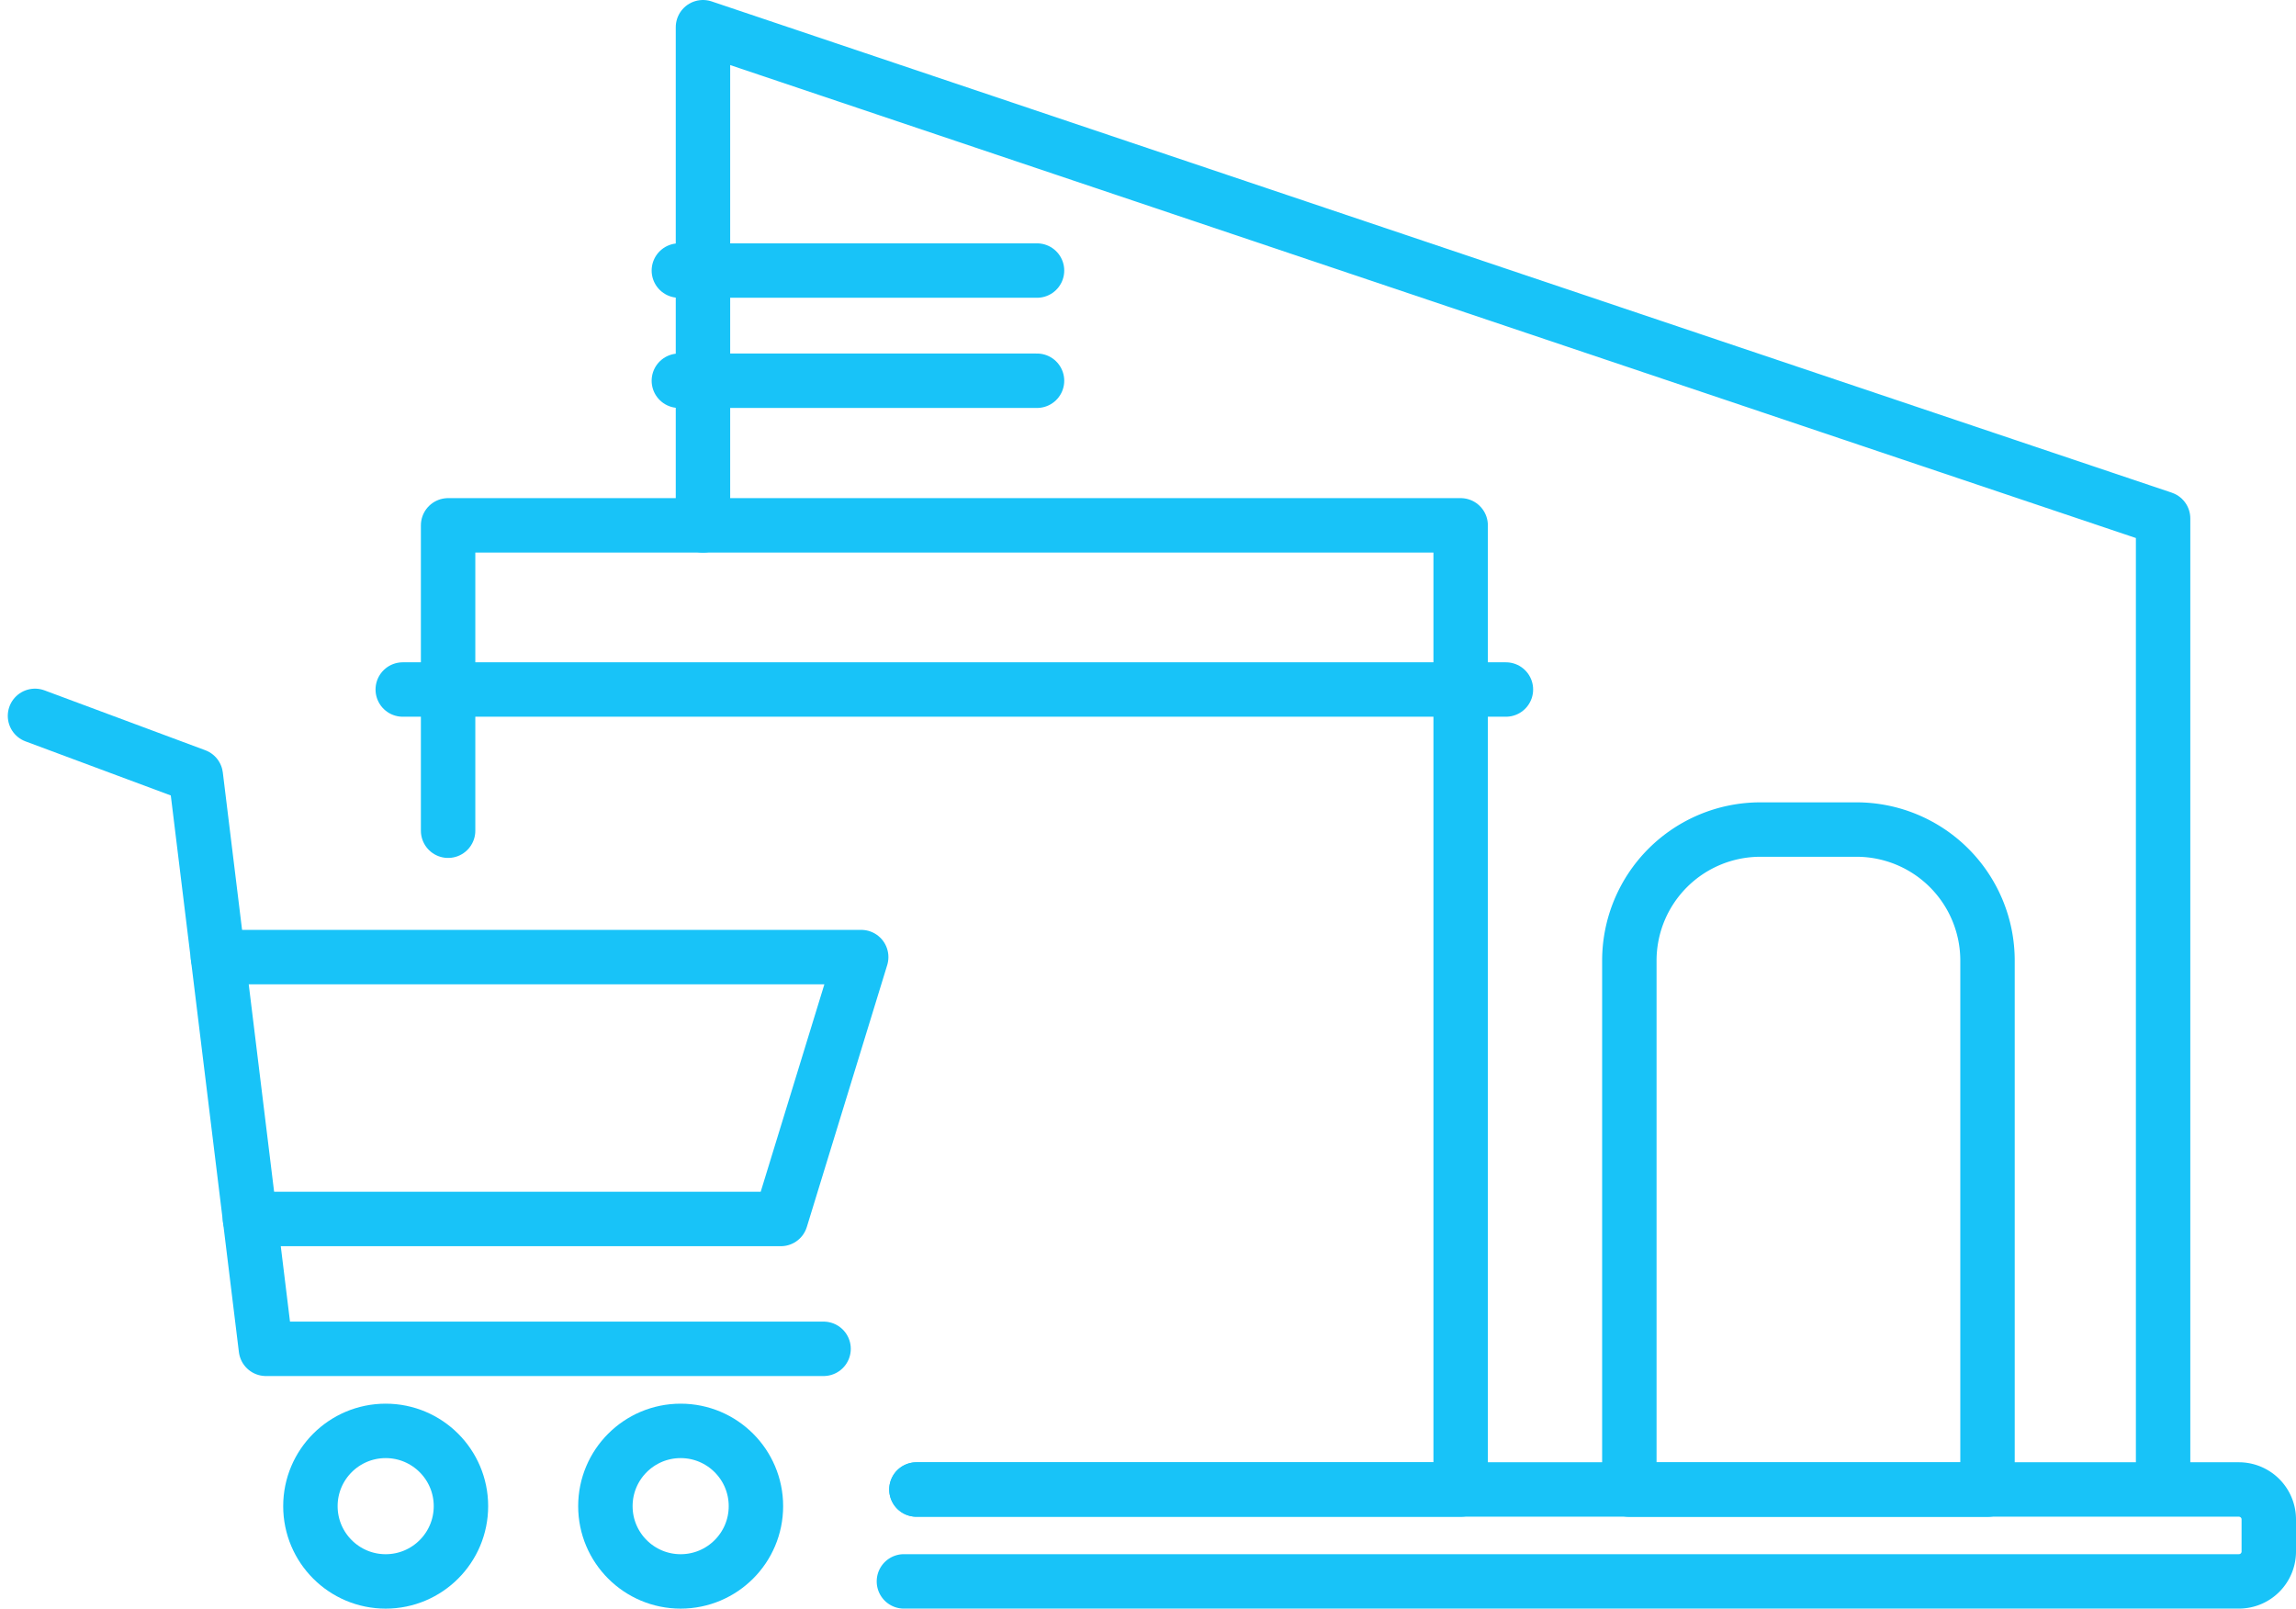 <?xml version="1.0" encoding="UTF-8"?> <svg xmlns="http://www.w3.org/2000/svg" width="126.563" height="88.675" viewBox="0 0 126.563 88.675"><g id="Raggruppa_65" data-name="Raggruppa 65" transform="translate(-658.442 -685.247)"><g id="Raggruppa_62" data-name="Raggruppa 62"><g id="Raggruppa_61" data-name="Raggruppa 61"><path id="Tracciato_46" data-name="Tracciato 46" d="M697.192,714.208V686.747l80.487,27.08v52.525" fill="none" stroke="#18c3f8" stroke-linecap="round" stroke-linejoin="round" stroke-width="3"></path><path id="Tracciato_47" data-name="Tracciato 47" d="M708.958,767.357h30V714.206H683.143V731.04" fill="none" stroke="#18c3f8" stroke-linecap="round" stroke-linejoin="round" stroke-width="3"></path></g><path id="Tracciato_48" data-name="Tracciato 48" d="M708.269,772.42H781.86a1.646,1.646,0,0,0,1.645-1.646V769a1.65,1.65,0,0,0-1.645-1.646h-72.9" fill="none" stroke="#18c3f8" stroke-linecap="round" stroke-linejoin="round" stroke-width="3"></path><path id="Rettangolo_73" data-name="Rettangolo 73" d="M0,0H19.743a0,0,0,0,1,0,0V29.163a7.223,7.223,0,0,1-7.223,7.223h-5.3A7.223,7.223,0,0,1,0,29.163V0A0,0,0,0,1,0,0Z" transform="translate(768 767.362) rotate(-180)" fill="none" stroke="#18c3f8" stroke-linecap="round" stroke-linejoin="round" stroke-width="3"></path><line id="Linea_47" data-name="Linea 47" x1="19.743" transform="translate(695.863 706.235)" fill="none" stroke="#18c3f8" stroke-linecap="round" stroke-linejoin="round" stroke-width="3"></line><line id="Linea_48" data-name="Linea 48" x1="60.81" transform="translate(680.643 723.256)" fill="none" stroke="#18c3f8" stroke-linecap="round" stroke-linejoin="round" stroke-width="3"></line><line id="Linea_49" data-name="Linea 49" x1="19.743" transform="translate(695.863 700.161)" fill="none" stroke="#18c3f8" stroke-linecap="round" stroke-linejoin="round" stroke-width="3"></line></g><g id="Raggruppa_64" data-name="Raggruppa 64"><path id="Tracciato_49" data-name="Tracciato 49" d="M660.371,724.709l8.864,3.3L673.1,759.6h30.74" fill="none" stroke="#18c3f8" stroke-linecap="round" stroke-linejoin="round" stroke-width="3"></path><path id="Tracciato_50" data-name="Tracciato 50" d="M670.457,738.006h35.457l-4.431,14.437H672.223" fill="none" stroke="#18c3f8" stroke-linecap="round" stroke-linejoin="round" stroke-width="3"></path><g id="Raggruppa_63" data-name="Raggruppa 63"><circle id="Ellisse_14" data-name="Ellisse 14" cx="4.149" cy="4.149" r="4.149" transform="translate(675.553 764.124)" fill="none" stroke="#18c3f8" stroke-linecap="round" stroke-linejoin="round" stroke-width="3"></circle><circle id="Ellisse_15" data-name="Ellisse 15" cx="4.149" cy="4.149" r="4.149" transform="translate(691.813 764.124)" fill="none" stroke="#18c3f8" stroke-linecap="round" stroke-linejoin="round" stroke-width="3"></circle></g></g></g></svg> 